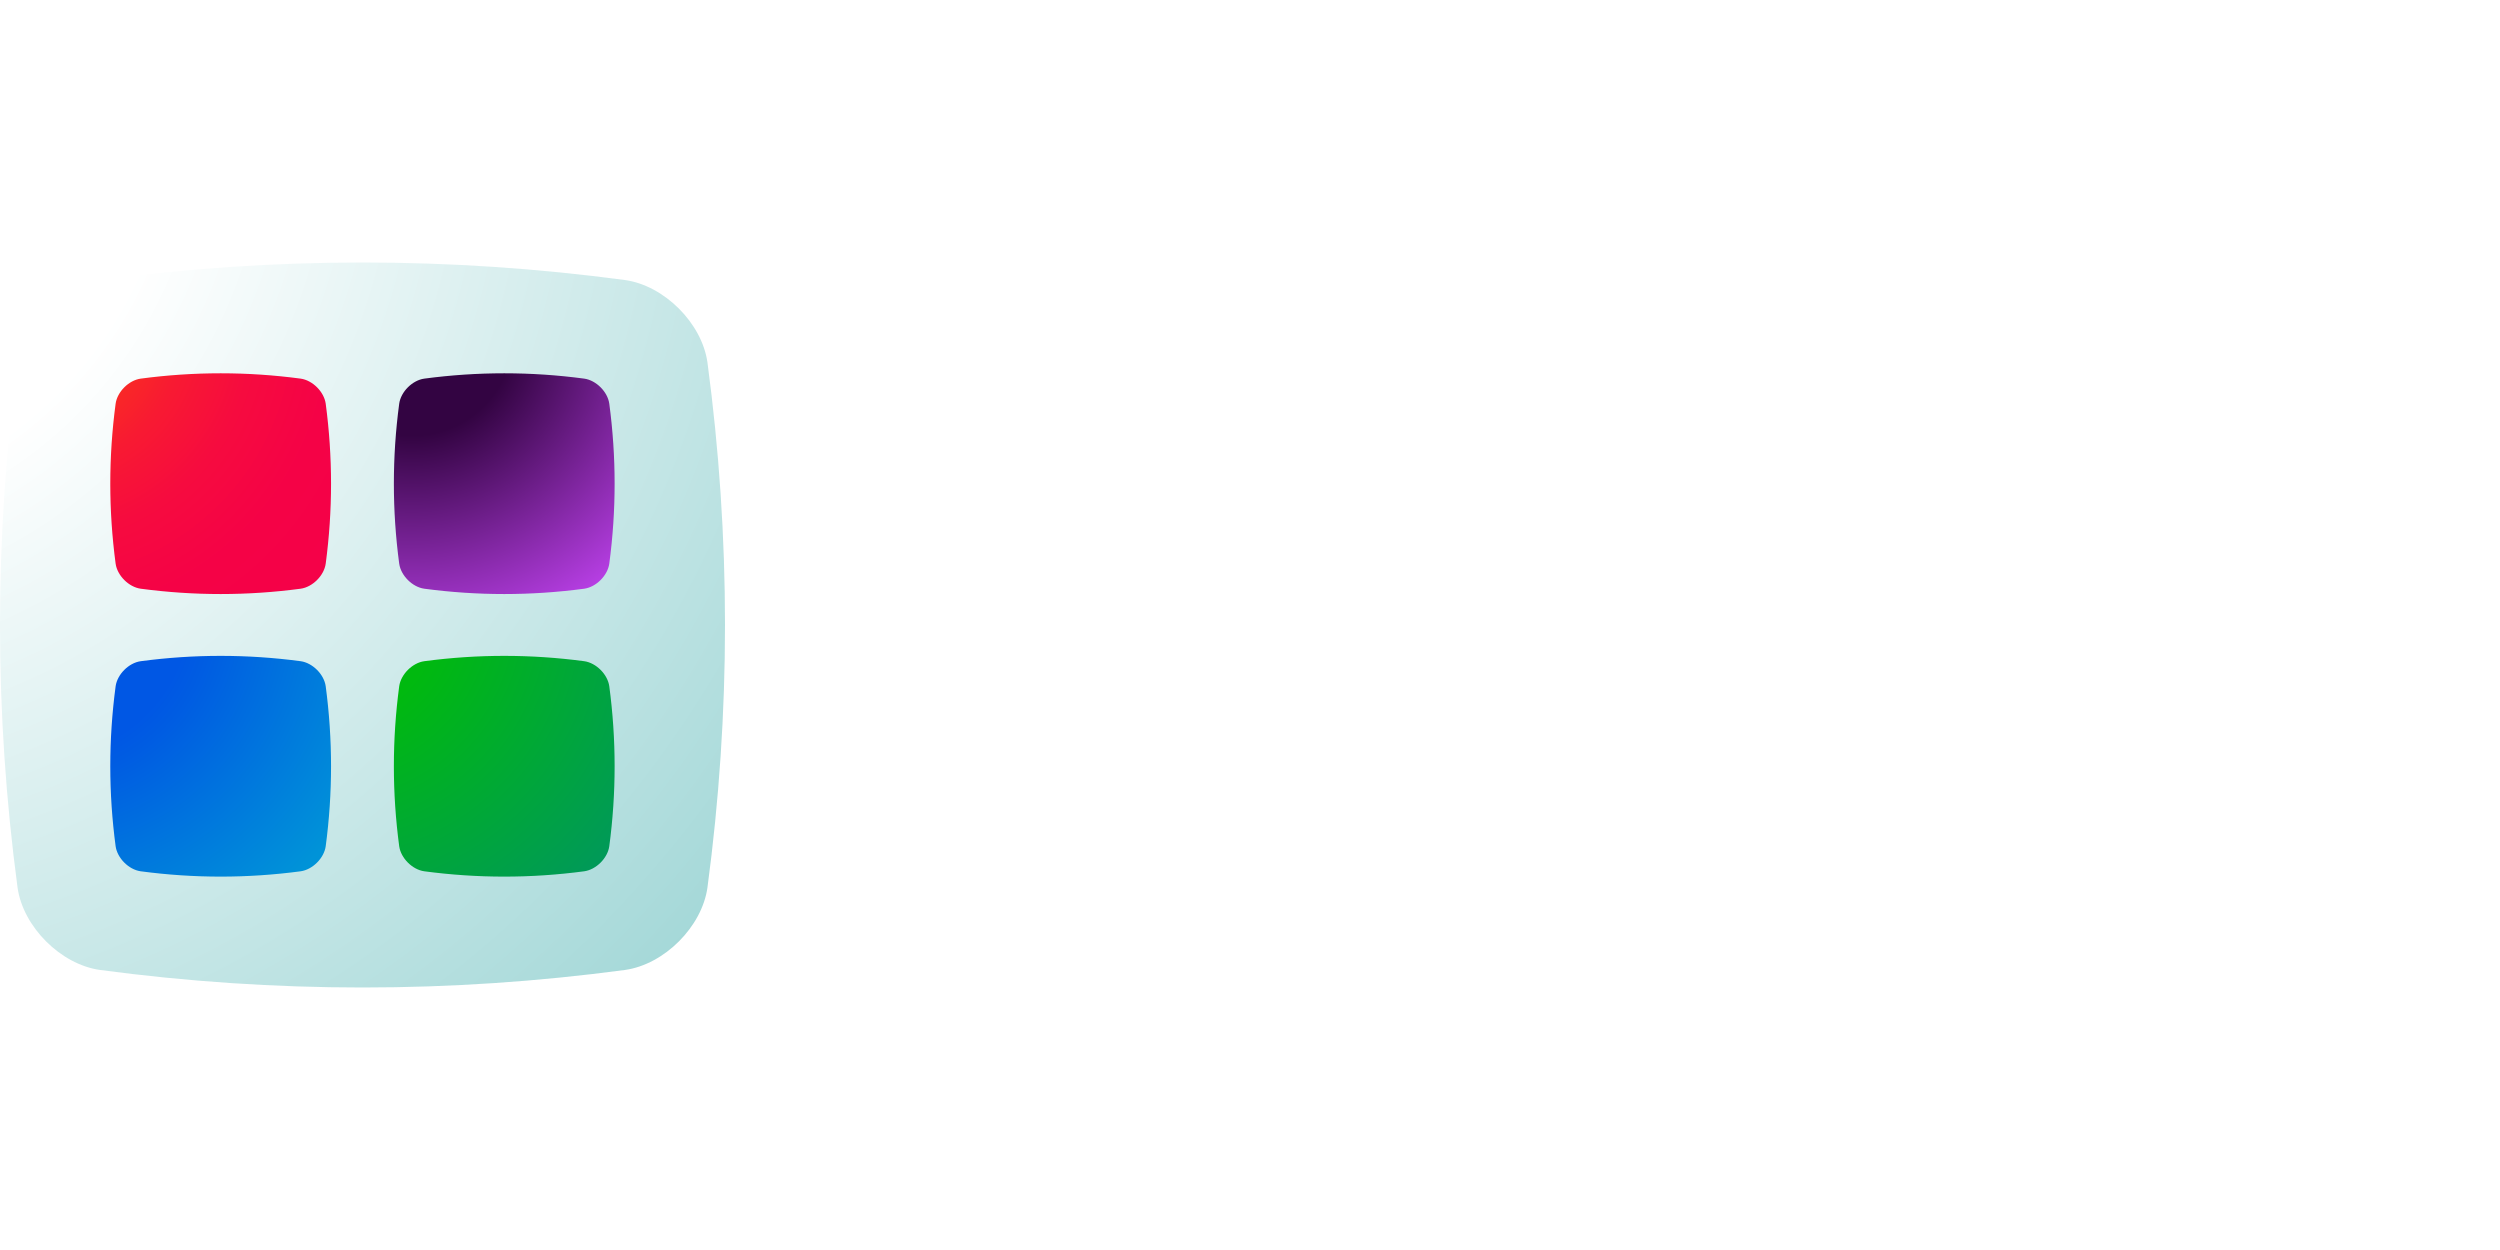 <svg width="800" height="400" viewBox="0 0 800 400" fill="none" xmlns="http://www.w3.org/2000/svg">
<rect width="800" height="400" fill="white"/>
<g clip-path="url(#clip0_1333_4572)">
<path d="M200.03 310.382C144.01 317.873 87.99 317.873 31.97 310.382C19.422 308.616 7.384 296.577 5.618 284.03C-1.873 228.01 -1.873 171.99 5.618 115.97C7.384 103.423 19.422 91.384 31.97 89.618C87.99 82.127 144.01 82.127 200.03 89.618C212.577 91.384 224.616 103.423 226.382 115.97C233.873 171.99 233.873 228.01 226.382 284.03C224.616 296.577 212.577 308.616 200.03 310.382Z" fill="url(#paint0_radial_1333_4572)"/>
<path d="M96.203 188.389C79.135 190.663 62.093 190.663 45.025 188.389C41.199 187.854 37.534 184.189 36.999 180.363C34.725 163.295 34.725 146.254 36.999 129.185C37.534 125.36 41.199 121.695 45.025 121.16C62.093 118.886 79.135 118.886 96.203 121.16C100.029 121.695 103.694 125.36 104.229 129.185C106.503 146.254 106.503 163.295 104.229 180.363C103.694 184.189 100.029 187.854 96.203 188.389Z" fill="url(#paint1_radial_1333_4572)"/>
<path d="M186.948 188.389C169.88 190.663 152.839 190.663 135.77 188.389C131.945 187.854 128.28 184.189 127.744 180.363C125.47 163.295 125.47 146.254 127.744 129.185C128.28 125.36 131.945 121.695 135.77 121.16C152.839 118.886 169.88 118.886 186.948 121.16C190.774 121.695 194.439 125.36 194.974 129.185C197.248 146.254 197.248 163.295 194.974 180.363C194.439 184.189 190.774 187.854 186.948 188.389Z" fill="url(#paint2_radial_1333_4572)"/>
<path d="M96.203 278.814C79.135 281.088 62.093 281.088 45.025 278.814C41.199 278.279 37.534 274.613 36.999 270.788C34.725 253.72 34.725 236.678 36.999 219.61C37.534 215.784 41.199 212.119 45.025 211.584C62.093 209.31 79.135 209.31 96.203 211.584C100.029 212.119 103.694 215.784 104.229 219.61C106.503 236.678 106.503 253.72 104.229 270.788C103.694 274.613 100.029 278.279 96.203 278.814Z" fill="url(#paint3_radial_1333_4572)"/>
<path d="M186.948 278.814C169.88 281.088 152.839 281.088 135.77 278.814C131.945 278.279 128.28 274.613 127.744 270.788C125.47 253.72 125.47 236.678 127.744 219.61C128.28 215.784 131.945 212.119 135.77 211.584C152.839 209.31 169.88 209.31 186.948 211.584C190.774 212.119 194.439 215.784 194.974 219.61C197.248 236.678 197.248 253.72 194.974 270.788C194.439 274.613 190.774 278.279 186.948 278.814Z" fill="url(#paint4_radial_1333_4572)"/>
</g>
<defs>
<radialGradient id="paint0_radial_1333_4572" cx="0" cy="0" r="1" gradientUnits="userSpaceOnUse" gradientTransform="translate(-72.553 35.31) scale(455.145)">
<stop offset="0.13" stop-color="white"/>
<stop offset="0.28" stop-color="white"/>
<stop offset="0.93" stop-color="#9BD4D4"/>
</radialGradient>
<radialGradient id="paint1_radial_1333_4572" cx="0" cy="0" r="1" gradientUnits="userSpaceOnUse" gradientTransform="translate(13.216 104.626) scale(138.579 138.579)">
<stop stop-color="#FF5600"/>
<stop offset="0.05" stop-color="#FD4B09"/>
<stop offset="0.18" stop-color="#FA3020"/>
<stop offset="0.33" stop-color="#F81A32"/>
<stop offset="0.49" stop-color="#F60B3F"/>
<stop offset="0.67" stop-color="#F50246"/>
<stop offset="0.95" stop-color="#F50049"/>
</radialGradient>
<radialGradient id="paint2_radial_1333_4572" cx="0" cy="0" r="1" gradientUnits="userSpaceOnUse" gradientTransform="translate(131.731 106.82) scale(101.553 101.554)">
<stop offset="0.32" stop-color="#330442"/>
<stop offset="1" stop-color="#BA40E8"/>
</radialGradient>
<radialGradient id="paint3_radial_1333_4572" cx="0" cy="0" r="1" gradientUnits="userSpaceOnUse" gradientTransform="translate(13.216 195.077) scale(138.579 138.579)">
<stop offset="0.34" stop-color="#0057E4"/>
<stop offset="0.39" stop-color="#005CE2"/>
<stop offset="0.85" stop-color="#0093D8"/>
</radialGradient>
<radialGradient id="paint4_radial_1333_4572" cx="0" cy="0" r="1" gradientUnits="userSpaceOnUse" gradientTransform="translate(103.961 195.077) scale(138.579 138.579)">
<stop offset="0.26" stop-color="#00B90F"/>
<stop offset="0.96" stop-color="#009464"/>
</radialGradient>
<clipPath id="clip0_1333_4572">
<rect width="232" height="232" fill="white" transform="translate(0 84)"/>
</clipPath>
</defs>
</svg>
